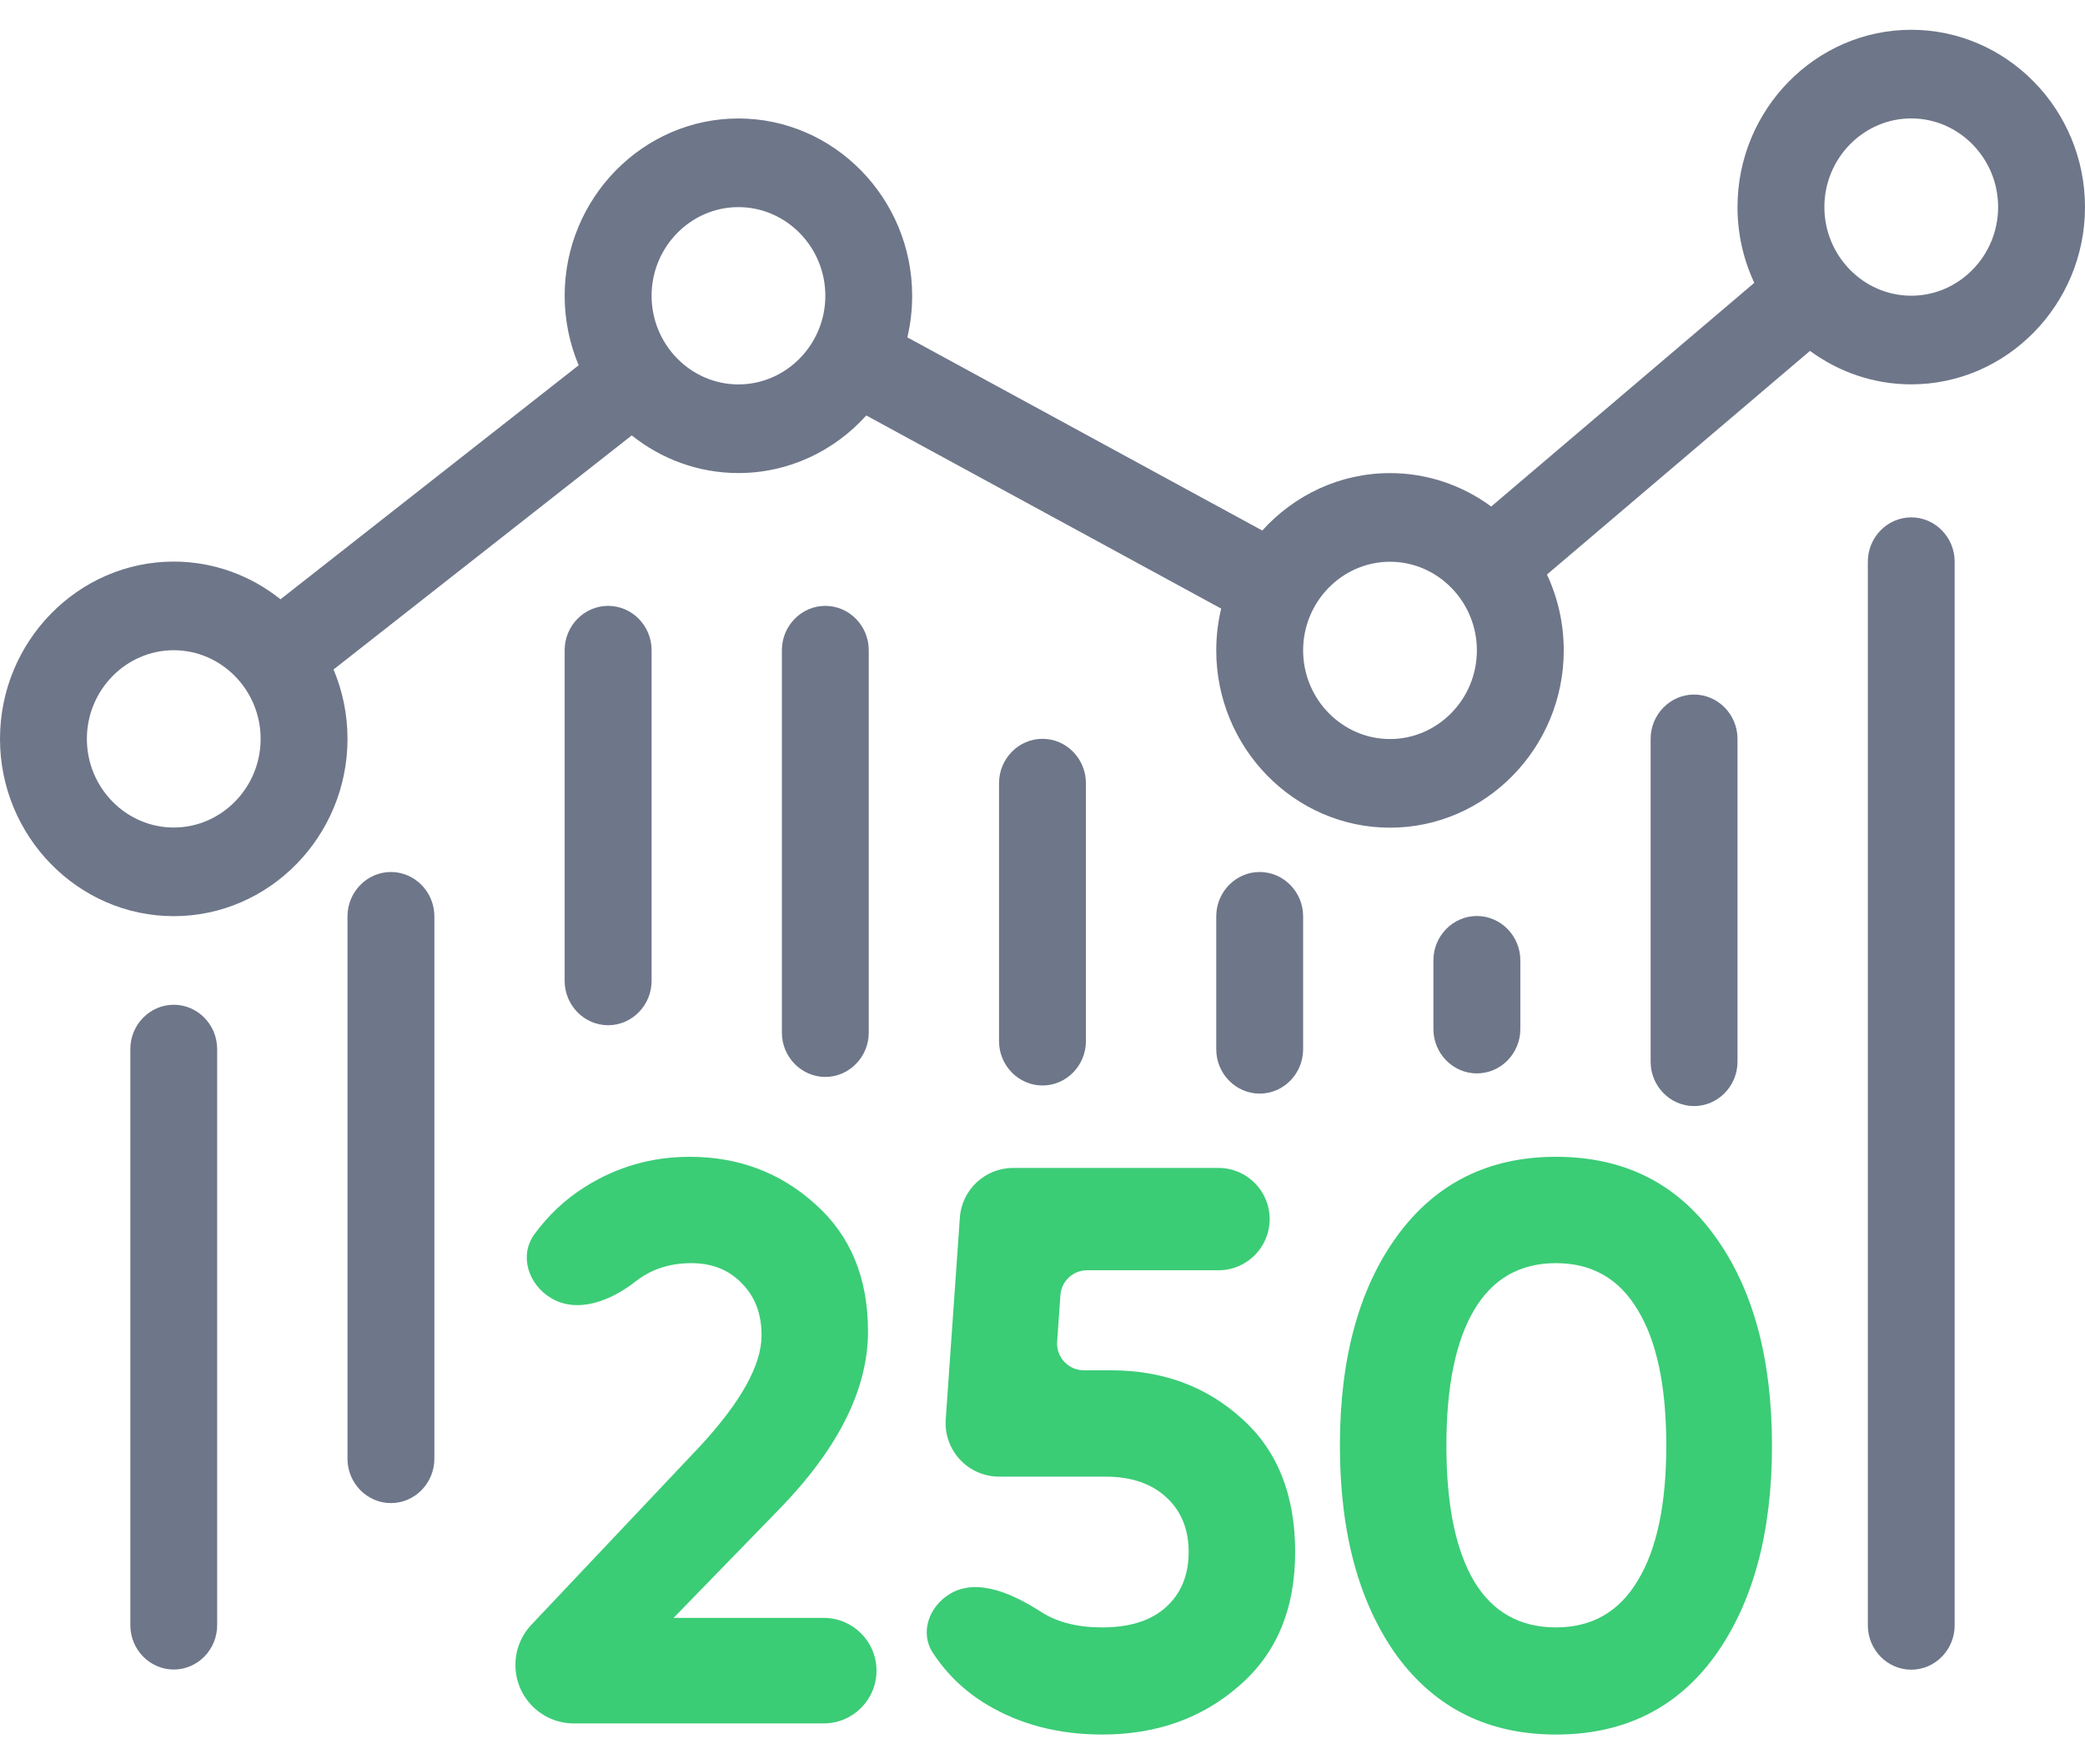 <svg width="39" height="33" viewBox="0 0 39 33" fill="none" xmlns="http://www.w3.org/2000/svg">
<path fill-rule="evenodd" clip-rule="evenodd" d="M32.5 3.873C32.5 4.379 32.613 4.86 32.814 5.29L27.893 9.474C27.359 9.081 26.705 8.849 26 8.849C25.058 8.849 24.206 9.264 23.611 9.923L16.972 6.31C17.031 6.06 17.062 5.8 17.062 5.532C17.062 3.708 15.6 2.216 13.812 2.216C12.025 2.216 10.562 3.708 10.562 5.532C10.562 5.993 10.656 6.432 10.824 6.832L5.247 11.209C4.695 10.768 4.001 10.504 3.25 10.504C1.462 10.504 0 11.996 0 13.82C0 15.644 1.462 17.136 3.25 17.136C5.037 17.136 6.5 15.644 6.5 13.82C6.5 13.36 6.407 12.921 6.239 12.522L11.817 8.144C12.369 8.585 13.062 8.848 13.812 8.848C14.756 8.848 15.609 8.432 16.204 7.771L22.842 11.383C22.782 11.634 22.75 11.896 22.75 12.165C22.75 13.989 24.212 15.481 26 15.481C27.788 15.481 29.25 13.989 29.25 12.165C29.25 11.658 29.137 11.177 28.936 10.746L33.856 6.563C34.39 6.956 35.045 7.189 35.75 7.189C37.538 7.189 39 5.696 39 3.873C39 2.049 37.538 0.557 35.75 0.557C33.962 0.557 32.5 2.049 32.5 3.873ZM34.125 3.873C34.125 2.961 34.856 2.215 35.75 2.215C36.644 2.215 37.375 2.961 37.375 3.873C37.375 4.784 36.644 5.531 35.75 5.531C34.856 5.531 34.125 4.784 34.125 3.873ZM12.188 5.532C12.188 4.62 12.919 3.874 13.812 3.874C14.706 3.874 15.438 4.62 15.438 5.532C15.438 6.444 14.706 7.19 13.812 7.19C12.919 7.19 12.188 6.444 12.188 5.532ZM1.625 13.82C1.625 12.908 2.356 12.162 3.25 12.162C4.144 12.162 4.875 12.908 4.875 13.82C4.875 14.732 4.144 15.478 3.25 15.478C2.356 15.478 1.625 14.732 1.625 13.82ZM26 10.507C25.106 10.507 24.375 11.253 24.375 12.165C24.375 13.077 25.106 13.823 26 13.823C26.894 13.823 27.625 13.077 27.625 12.165C27.625 11.253 26.894 10.507 26 10.507Z" fill="#6E7689"/>
<path d="M2.438 30.398C2.438 30.854 2.803 31.227 3.25 31.227C3.697 31.227 4.062 30.854 4.062 30.398V19.622C4.062 19.166 3.697 18.793 3.25 18.793C2.803 18.793 2.438 19.166 2.438 19.622V30.398Z" fill="#6E7689"/>
<path d="M7.312 28.114C6.866 28.114 6.5 27.741 6.5 27.285V17.139C6.5 16.683 6.866 16.31 7.312 16.31C7.759 16.31 8.125 16.683 8.125 17.139V27.285C8.125 27.741 7.759 28.114 7.312 28.114Z" fill="#6E7689"/>
<path d="M10.562 18.347C10.562 18.803 10.928 19.176 11.375 19.176C11.822 19.176 12.188 18.803 12.188 18.347V12.161C12.188 11.705 11.822 11.332 11.375 11.332C10.928 11.332 10.562 11.705 10.562 12.161V18.347Z" fill="#6E7689"/>
<path d="M15.438 20.143C14.991 20.143 14.625 19.77 14.625 19.314V12.161C14.625 11.705 14.991 11.332 15.438 11.332C15.884 11.332 16.25 11.705 16.25 12.161V19.314C16.25 19.77 15.884 20.143 15.438 20.143Z" fill="#6E7689"/>
<path d="M18.687 19.474C18.687 19.93 19.053 20.303 19.5 20.303C19.947 20.303 20.312 19.93 20.312 19.474V14.648C20.312 14.192 19.947 13.819 19.5 13.819C19.053 13.819 18.687 14.192 18.687 14.648V19.474Z" fill="#6E7689"/>
<path d="M23.562 20.455C23.116 20.455 22.75 20.082 22.75 19.626V17.139C22.75 16.683 23.116 16.31 23.562 16.31C24.009 16.31 24.375 16.683 24.375 17.139V19.626C24.375 20.082 24.009 20.455 23.562 20.455Z" fill="#6E7689"/>
<path d="M26.812 19.248C26.812 19.704 27.178 20.077 27.625 20.077C28.072 20.077 28.438 19.704 28.438 19.248V17.962C28.438 17.506 28.072 17.133 27.625 17.133C27.178 17.133 26.812 17.506 26.812 17.962V19.248Z" fill="#6E7689"/>
<path d="M31.687 20.688C31.241 20.688 30.875 20.315 30.875 19.859V13.82C30.875 13.364 31.241 12.991 31.687 12.991C32.134 12.991 32.5 13.364 32.5 13.82V19.859C32.5 20.315 32.134 20.688 31.687 20.688Z" fill="#6E7689"/>
<path d="M34.938 30.401C34.938 30.857 35.303 31.23 35.75 31.23C36.197 31.23 36.562 30.857 36.562 30.401V10.506C36.562 10.05 36.197 9.677 35.75 9.677C35.303 9.677 34.938 10.05 34.938 10.506V30.401Z" fill="#6E7689"/>
<path d="M10.734 32.235C10.13 32.235 9.641 31.745 9.641 31.141V31.141C9.641 30.862 9.747 30.593 9.939 30.39L13.09 27.055C13.86 26.223 14.245 25.531 14.245 24.977C14.245 24.571 14.12 24.244 13.869 23.997C13.629 23.749 13.316 23.626 12.931 23.626C12.527 23.626 12.179 23.74 11.886 23.97C11.428 24.329 10.803 24.578 10.304 24.277V24.277C9.884 24.024 9.706 23.486 9.994 23.089C10.256 22.729 10.571 22.433 10.94 22.201C11.536 21.825 12.19 21.637 12.902 21.637C13.816 21.637 14.601 21.934 15.255 22.527C15.909 23.111 16.236 23.903 16.236 24.902C16.236 25.981 15.683 27.089 14.577 28.227L12.599 30.261H15.408C15.953 30.261 16.395 30.703 16.395 31.248V31.248C16.395 31.793 15.953 32.235 15.408 32.235H10.734Z" fill="#3BCC76"/>
<path d="M20.776 25.63C21.748 25.63 22.566 25.931 23.23 26.535C23.894 27.129 24.226 27.96 24.226 29.029C24.226 30.098 23.875 30.934 23.172 31.537C22.479 32.141 21.628 32.443 20.617 32.443C19.8 32.443 19.078 32.255 18.453 31.879C18.044 31.633 17.709 31.311 17.449 30.914C17.2 30.535 17.379 30.046 17.767 29.813V29.813C18.29 29.498 18.966 29.824 19.48 30.153C19.778 30.344 20.157 30.439 20.617 30.439C21.128 30.439 21.522 30.315 21.801 30.068C22.09 29.811 22.234 29.464 22.234 29.029C22.234 28.603 22.095 28.262 21.815 28.005C21.536 27.747 21.156 27.619 20.675 27.619H18.688C18.108 27.619 17.65 27.127 17.69 26.549L17.954 22.775C17.991 22.251 18.427 21.845 18.952 21.845H22.792C23.321 21.845 23.749 22.273 23.749 22.802V22.802C23.749 23.331 23.321 23.759 22.792 23.759H20.334C20.071 23.759 19.853 23.963 19.835 24.225L19.774 25.095C19.754 25.384 19.983 25.63 20.273 25.63H20.776Z" fill="#3BCC76"/>
<path d="M29.104 32.443C27.843 32.443 26.852 31.953 26.131 30.973C25.419 29.984 25.063 28.672 25.063 27.04C25.063 25.407 25.419 24.101 26.131 23.121C26.852 22.131 27.843 21.637 29.104 21.637C30.374 21.637 31.365 22.131 32.077 23.121C32.789 24.101 33.145 25.407 33.145 27.04C33.145 28.672 32.789 29.984 32.077 30.973C31.365 31.953 30.374 32.443 29.104 32.443ZM27.574 29.578C27.92 30.152 28.43 30.439 29.104 30.439C29.777 30.439 30.287 30.147 30.634 29.563C30.99 28.979 31.168 28.138 31.168 27.04C31.168 25.931 30.99 25.085 30.634 24.502C30.287 23.918 29.777 23.626 29.104 23.626C28.43 23.626 27.92 23.918 27.574 24.502C27.228 25.085 27.055 25.931 27.055 27.04C27.055 28.148 27.228 28.994 27.574 29.578Z" fill="#3BCC76"/>
</svg>
